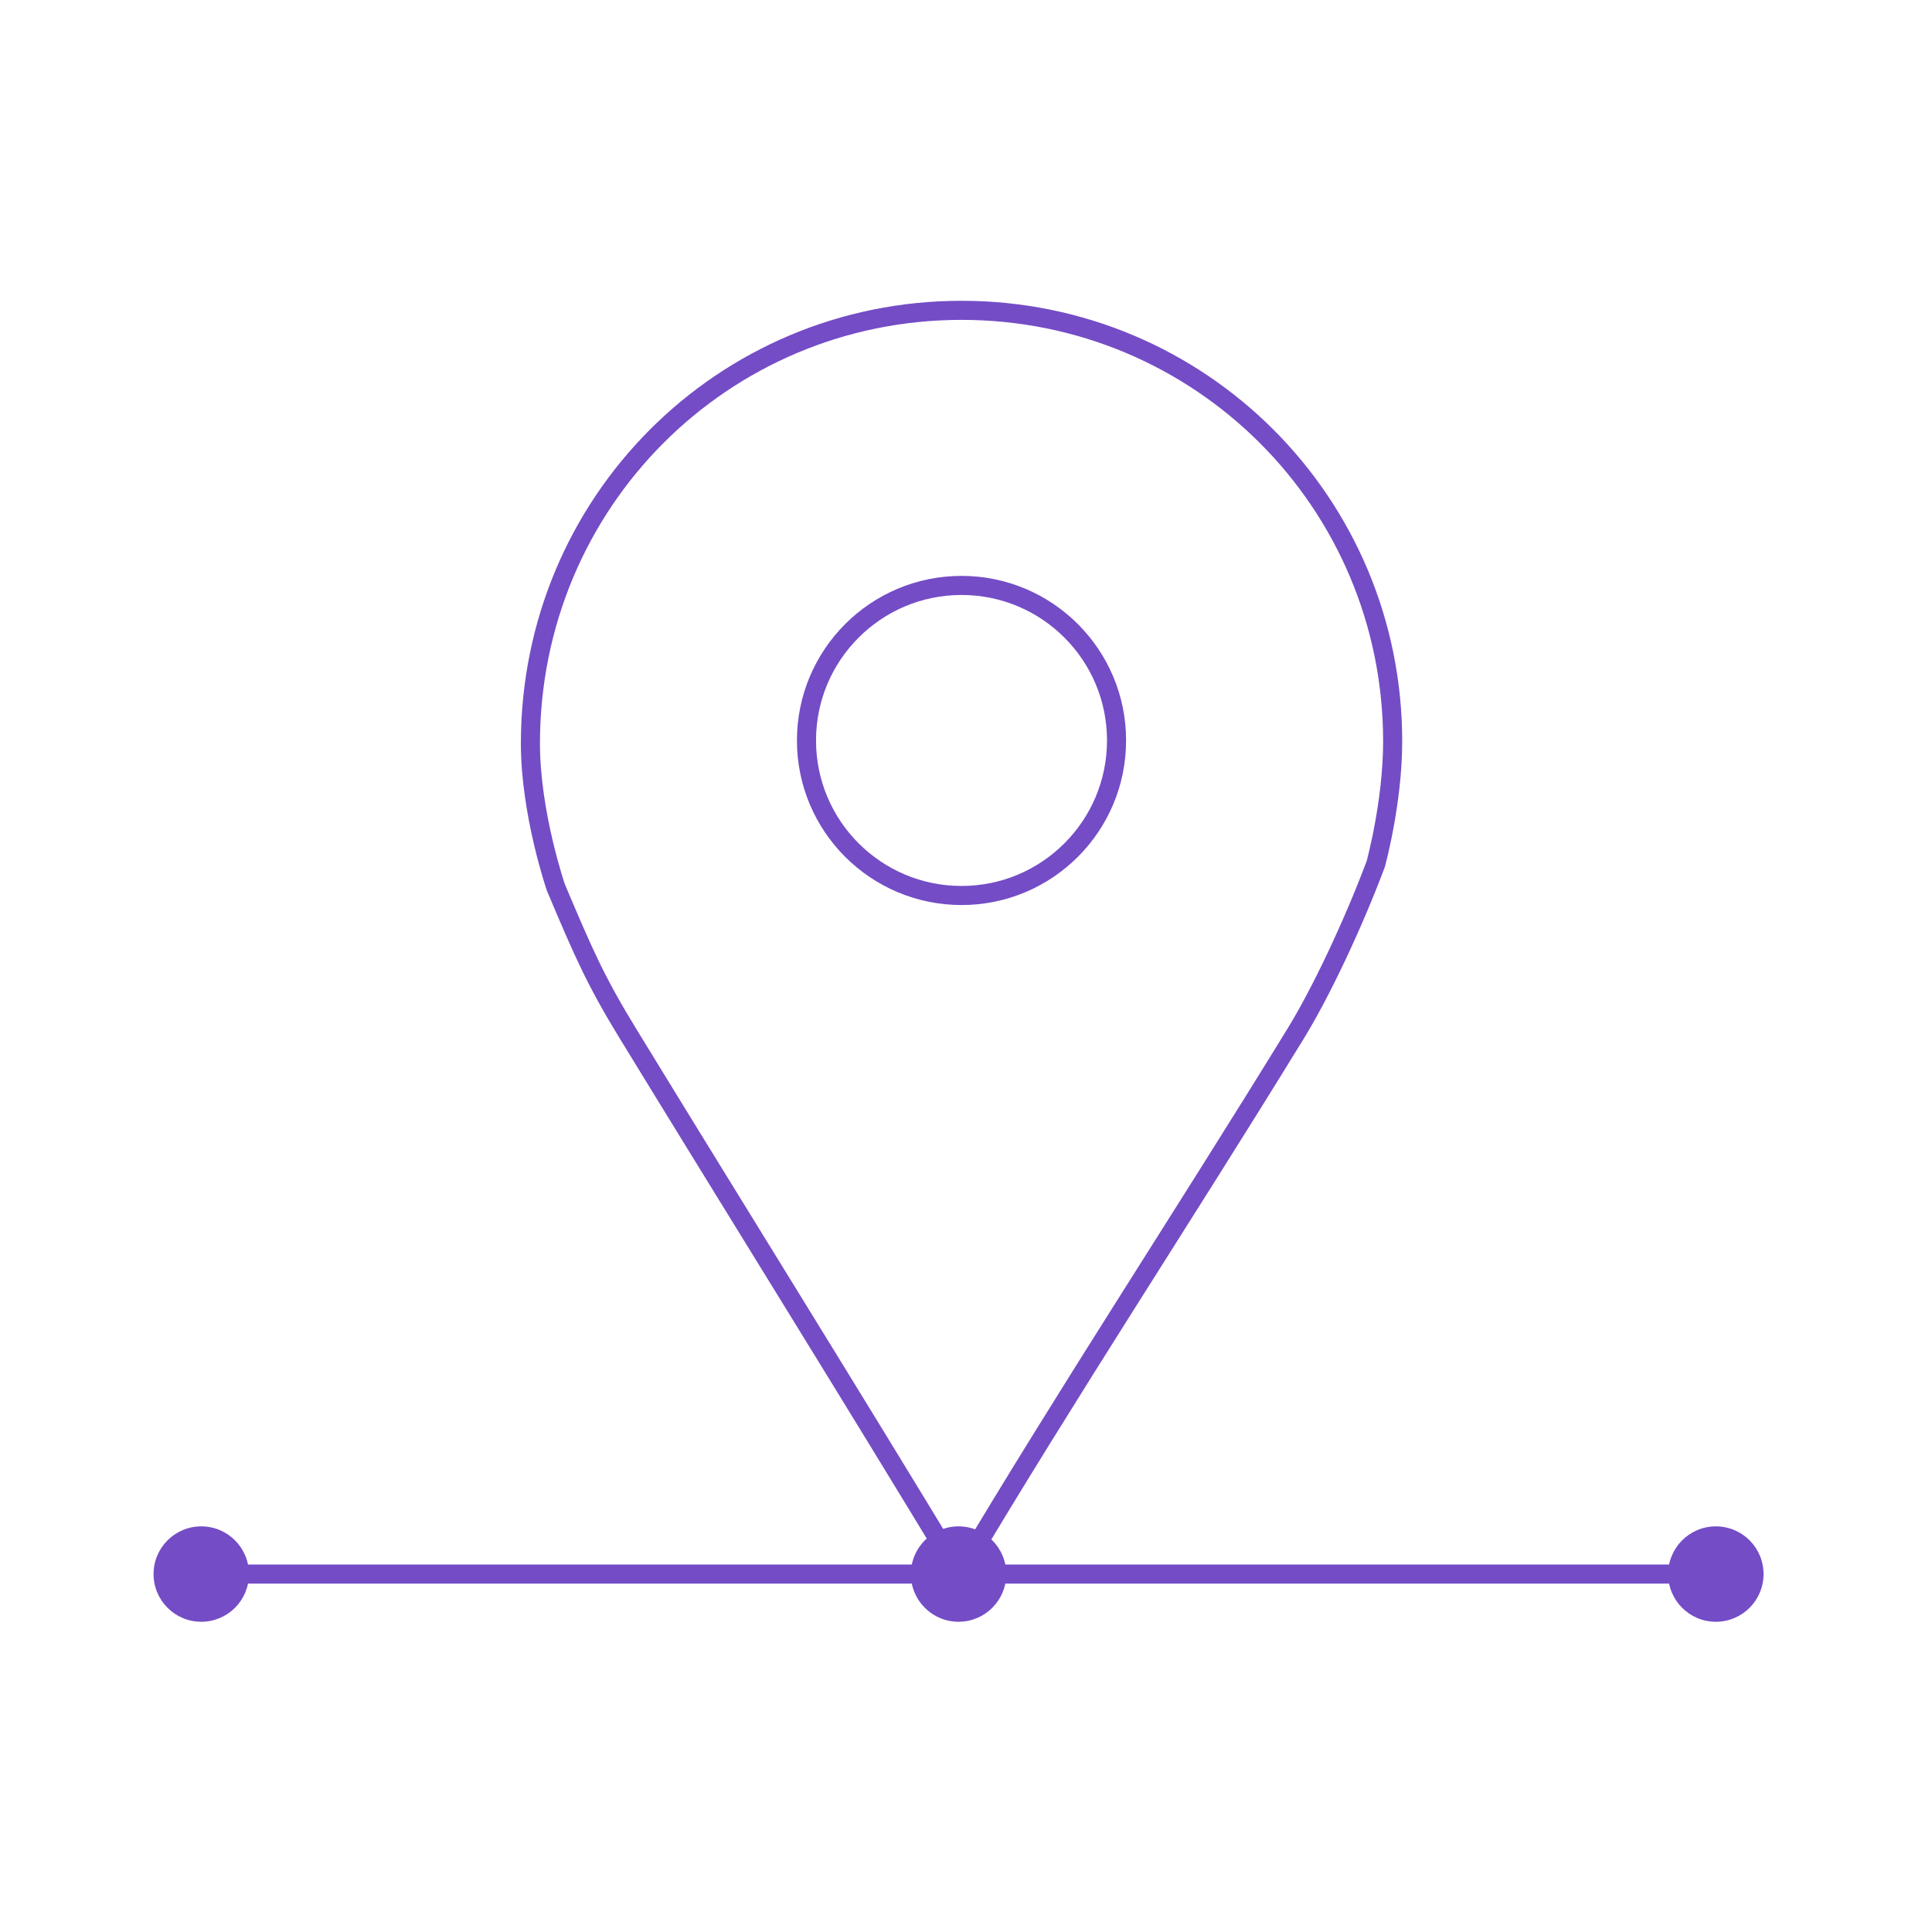 <?xml version="1.0" encoding="UTF-8"?> <svg xmlns="http://www.w3.org/2000/svg" width="81" height="80" viewBox="0 0 81 80" fill="none"><circle cx="40.188" cy="65.995" r="2" fill="#744CC6"></circle><circle cx="8.438" cy="65.995" r="2" fill="#744CC6"></circle><circle cx="71.938" cy="65.995" r="2" fill="#744CC6"></circle><path d="M8.688 65.995H71.938" stroke="#744CC6" stroke-width="0.8"></path><path d="M40.312 37.545C43.902 37.545 46.812 34.635 46.812 31.045C46.812 27.455 43.902 24.545 40.312 24.545C36.723 24.545 33.812 27.455 33.812 31.045C33.812 34.635 36.723 37.545 40.312 37.545Z" stroke="#744CC6" stroke-width="0.8"></path><path d="M58.388 31.086C58.388 33.655 57.679 36.225 57.679 36.225C56.716 38.794 55.372 41.622 54.335 43.313C49.55 51.11 44.921 58.11 40.225 65.995C35.617 58.376 30.921 50.844 26.314 43.313C25.006 41.175 24.487 40.013 23.302 37.199C23.302 37.199 22.238 34.098 22.238 31.174C22.238 21.074 30.301 13.011 40.313 13.011C50.325 13.011 58.388 21.074 58.388 31.086Z" stroke="#744CC6" stroke-width="0.8"></path></svg> 